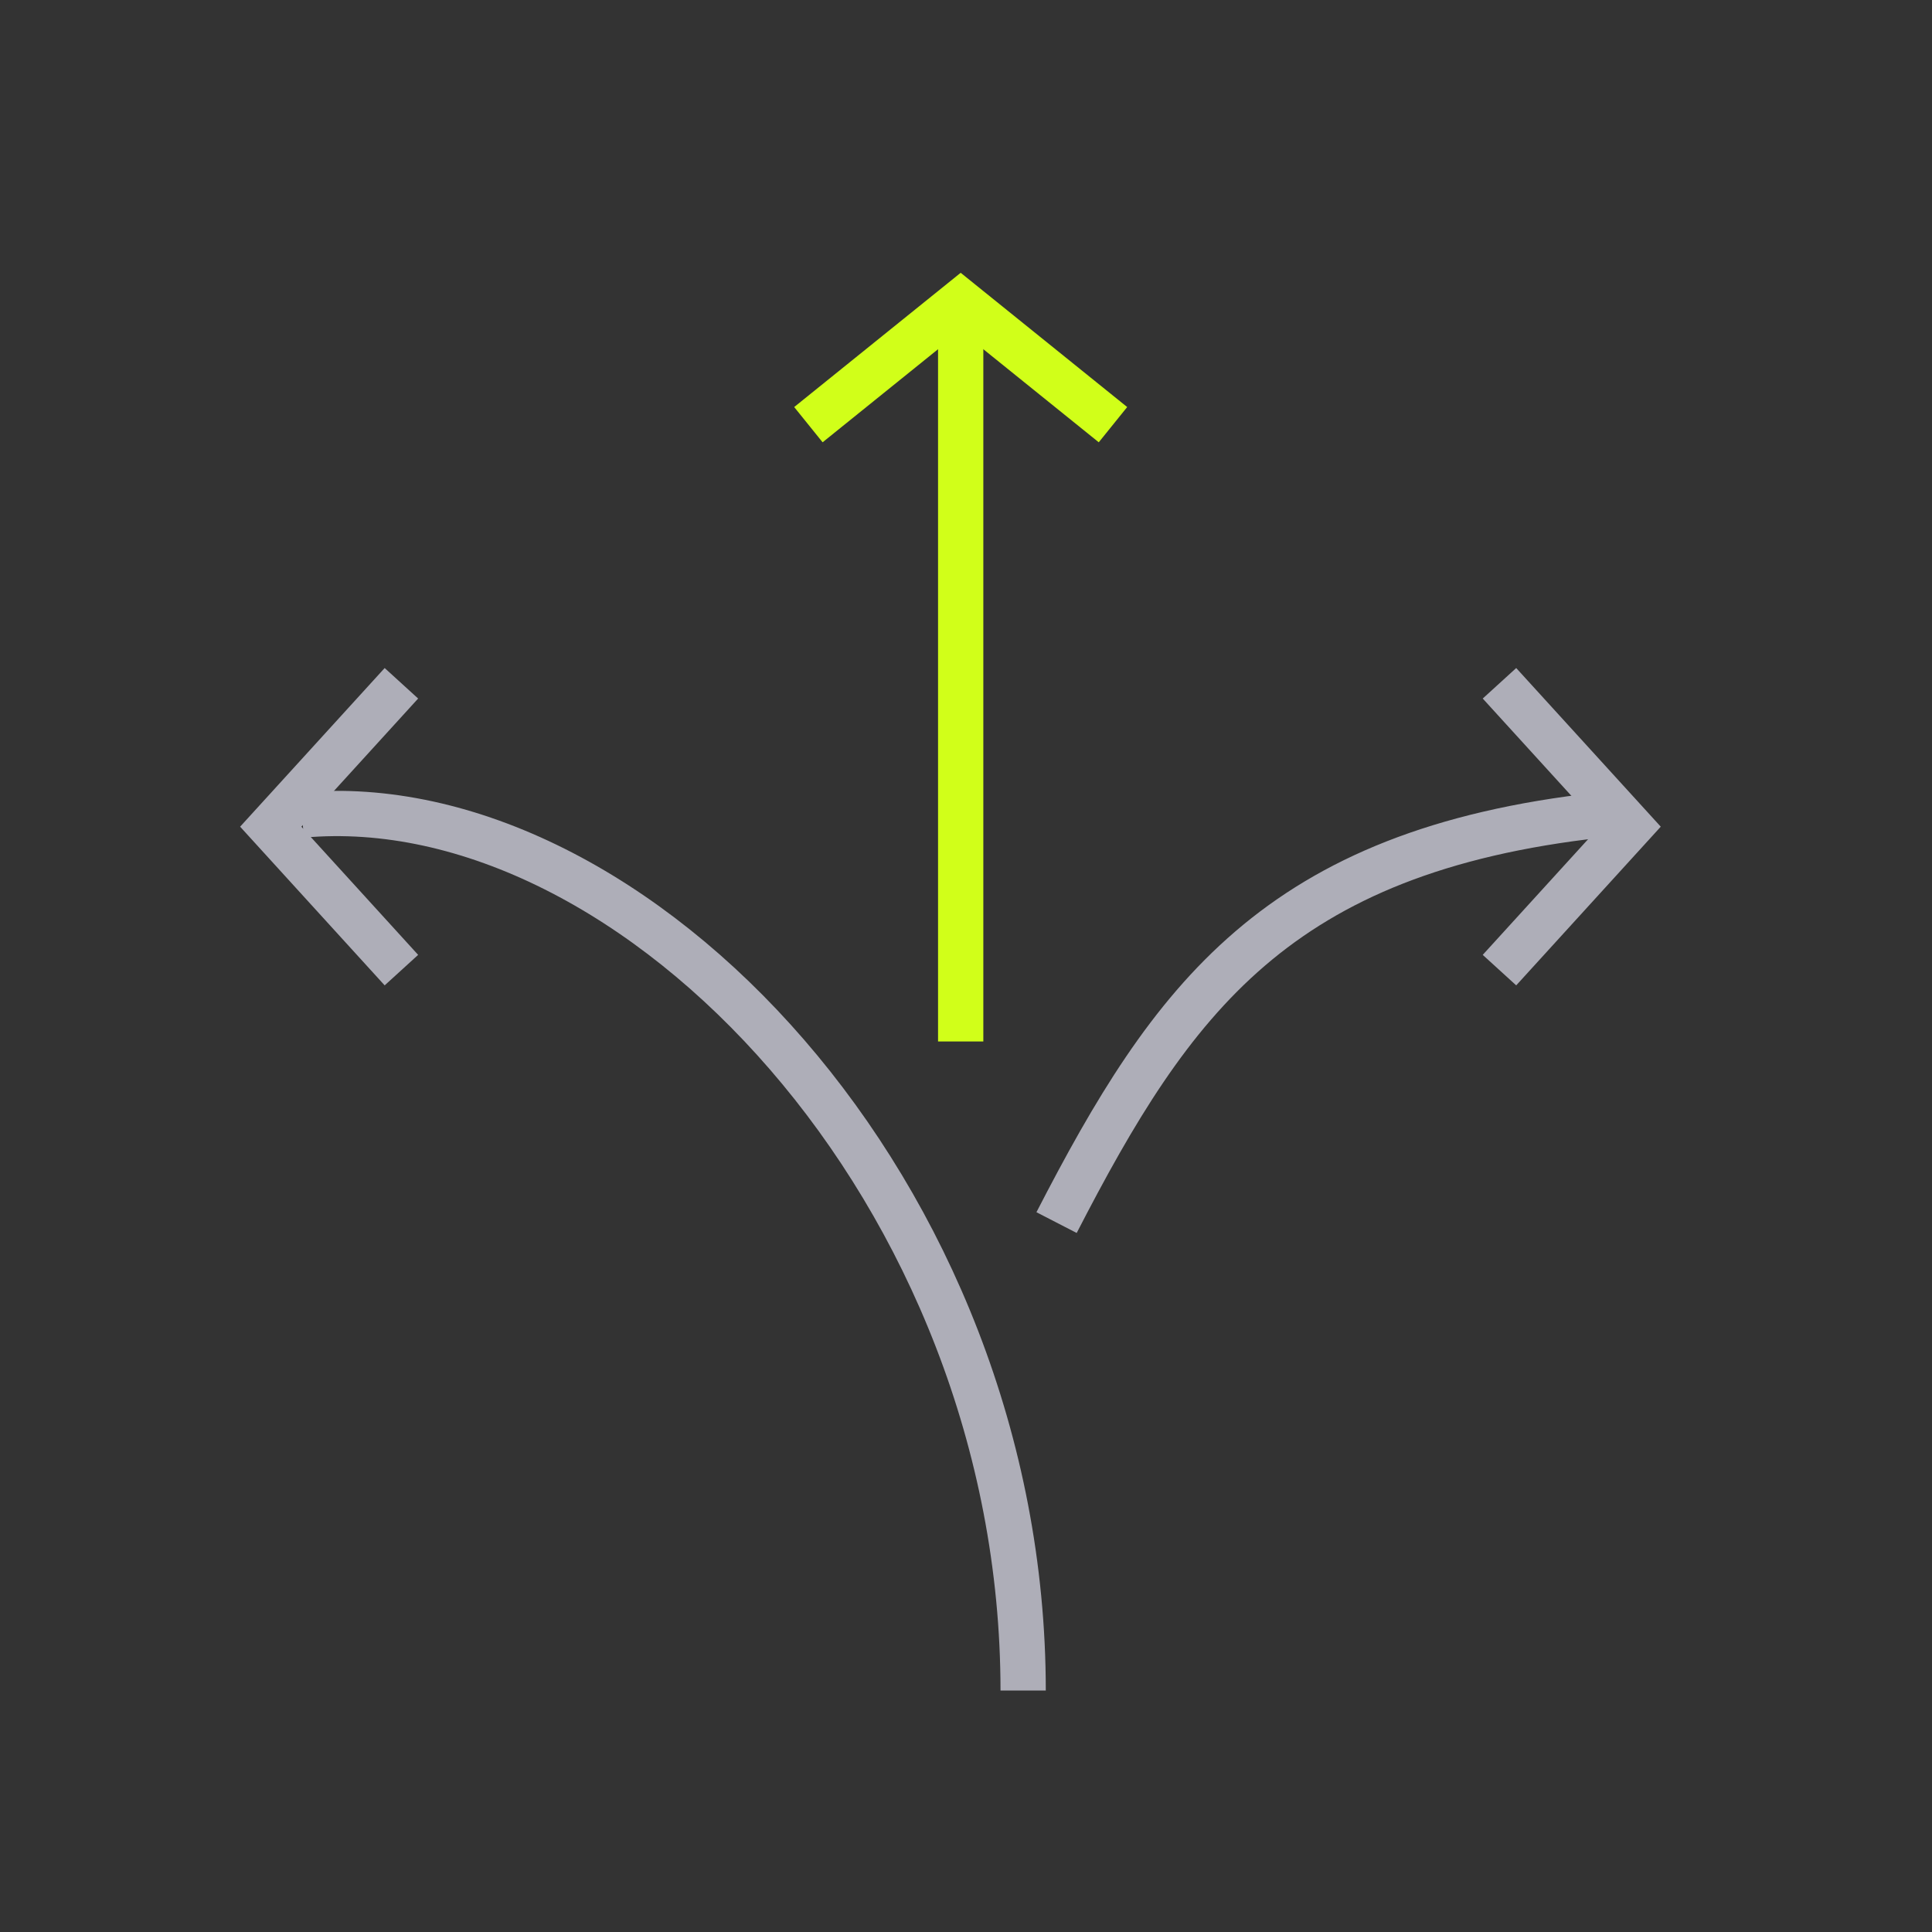 <svg width="64" height="64" viewBox="0 0 64 64" fill="none" xmlns="http://www.w3.org/2000/svg">
<rect x="0" y="0" width="64" height="64" fill="#333333" stroke="none"/>
<path d="M31.824 34.5V10" stroke="#D1FF19" stroke-width="1.5"/>
<path d="M27.363 13.597L31.824 10L36.285 13.597" stroke="#D1FF19" stroke-width="1.5" stroke-linecap="square"/>
<path d="M50.177 23.189L54 27.385L50.177 31.582" stroke="#AEAEB8" stroke-width="1.5" stroke-linecap="square"/>
<path d="M12.792 31.582L8.969 27.385L12.792 23.189" stroke="#AEAEB8" stroke-width="1.5" stroke-linecap="square"/>
<path d="M10 27C21 26 33.893 39.497 33.893 56M53 27C42.288 28.19 38.815 33.098 35 40.5" stroke="#AEAEB8" stroke-width="1.5"/>
</svg>
